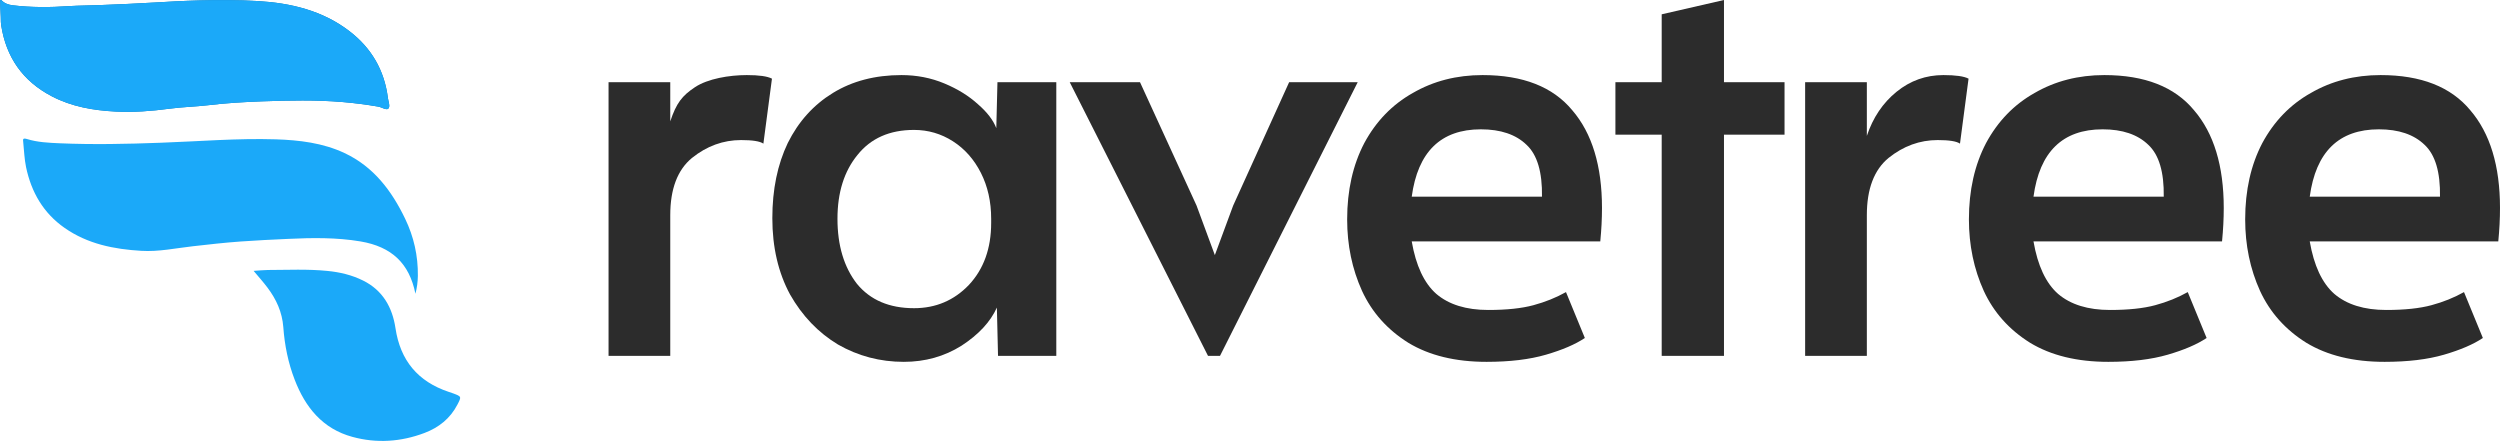 <svg width="152" height="27" viewBox="0 0 152 27" fill="none" xmlns="http://www.w3.org/2000/svg">
<path d="M21.229 1.882C22.576 2.907 23.375 4.271 23.586 5.966C23.615 6.186 23.744 6.477 23.605 6.606C23.488 6.714 23.214 6.521 23.002 6.483C22.283 6.36 21.564 6.265 20.835 6.205C19.206 6.067 17.578 6.104 15.95 6.161C14.849 6.202 13.744 6.265 12.646 6.398C11.87 6.489 11.081 6.505 10.308 6.609C9.219 6.755 8.127 6.84 7.032 6.783C5.682 6.714 4.357 6.489 3.139 5.849C1.384 4.93 0.374 3.485 0.071 1.535C0.065 1.512 0.052 1.342 0.052 1.339C0.052 0.894 0.011 0.556 0.015 0.108C0.018 0.07 -0.049 -0.009 0.078 0.001C0.261 0.2 0.497 0.288 0.759 0.32C1.895 0.458 3.038 0.452 4.177 0.373C4.827 0.332 5.477 0.335 6.124 0.307C7.244 0.26 8.361 0.219 9.478 0.149C10.756 0.073 13.284 -0.078 15.675 0.064C17.679 0.184 19.595 0.635 21.229 1.882Z" fill="#006EAE"/>
<path d="M21.229 1.882C22.576 2.907 23.375 4.271 23.586 5.966C23.615 6.186 23.744 6.477 23.605 6.606C23.488 6.714 23.214 6.521 23.002 6.483C22.283 6.36 21.564 6.265 20.835 6.205C19.206 6.067 17.578 6.104 15.95 6.161C14.849 6.202 13.744 6.265 12.646 6.398C11.87 6.489 11.081 6.505 10.308 6.609C9.219 6.755 8.127 6.84 7.032 6.783C5.682 6.714 4.357 6.489 3.139 5.849C1.384 4.93 0.374 3.485 0.071 1.535C0.065 1.512 0.052 1.342 0.052 1.339C0.052 0.894 0.011 0.556 0.015 0.108C0.018 0.07 -0.049 -0.009 0.078 0.001C0.261 0.2 0.497 0.288 0.759 0.32C1.895 0.458 3.038 0.452 4.177 0.373C4.827 0.332 5.477 0.335 6.124 0.307C7.244 0.26 8.361 0.219 9.478 0.149C10.756 0.073 13.284 -0.078 15.675 0.064C17.679 0.184 19.595 0.635 21.229 1.882Z" fill="#1BA9F9"/>
<path d="M16.291 16.415C17.496 16.412 18.702 16.352 19.904 16.472C20.661 16.545 21.393 16.718 22.078 17.059C23.274 17.652 23.855 18.691 24.044 19.947C24.337 21.916 25.404 23.198 27.282 23.826C27.37 23.854 27.461 23.886 27.55 23.917C28.064 24.11 28.067 24.11 27.805 24.611C27.37 25.448 26.676 25.994 25.814 26.322C24.382 26.865 22.902 26.966 21.425 26.562C19.617 26.07 18.563 24.769 17.916 23.084C17.518 22.055 17.304 20.979 17.225 19.887C17.155 18.975 16.802 18.205 16.269 17.495C16.01 17.151 15.72 16.826 15.42 16.469C15.726 16.45 16.007 16.419 16.291 16.415Z" fill="#1BA9F9"/>
<path d="M21.919 14.679C20.458 14.433 18.991 14.455 17.52 14.524C16.561 14.568 15.602 14.613 14.646 14.682C13.671 14.751 12.699 14.862 11.727 14.972C10.682 15.089 9.648 15.316 8.587 15.25C6.927 15.152 5.331 14.836 3.933 13.861C2.636 12.956 1.907 11.69 1.585 10.166C1.481 9.664 1.465 9.153 1.412 8.645C1.393 8.48 1.377 8.373 1.636 8.452C2.276 8.651 2.955 8.682 3.621 8.711C5.665 8.799 7.713 8.755 9.761 8.679C12.096 8.597 14.428 8.398 16.763 8.471C18.202 8.518 19.622 8.686 20.944 9.304C22.714 10.134 23.812 11.595 24.633 13.3C25.16 14.392 25.422 15.556 25.406 16.774C25.4 17.131 25.356 17.491 25.258 17.86C24.889 16.017 23.819 15.001 21.919 14.679Z" fill="#1BA9F9"/>
<path d="M37 4.999H40.752V7.379C41.122 6.267 41.469 5.823 42.253 5.302C43.037 4.782 44.341 4.565 45.407 4.565C46.148 4.565 46.657 4.637 46.935 4.782L46.414 8.733C46.206 8.588 45.754 8.516 45.059 8.516C43.971 8.516 42.975 8.878 42.072 9.603C41.192 10.328 40.752 11.488 40.752 13.083V21.637H37V4.999Z" fill="#2C2C2C"/>
<path d="M54.948 22C53.512 22 52.18 21.65 50.953 20.949C49.749 20.224 48.776 19.209 48.035 17.904C47.317 16.575 46.958 15.028 46.958 13.264C46.958 11.524 47.271 10.002 47.896 8.697C48.544 7.392 49.459 6.377 50.64 5.652C51.821 4.927 53.211 4.565 54.809 4.565C55.735 4.565 56.604 4.734 57.414 5.072C58.225 5.41 58.908 5.833 59.464 6.341C60.02 6.824 60.39 7.307 60.575 7.791L60.645 4.999H64.223V21.637H60.68L60.61 18.701C60.216 19.571 59.498 20.345 58.456 21.021C57.414 21.674 56.245 22 54.948 22ZM55.573 18.738C56.893 18.738 58.005 18.266 58.908 17.324C59.811 16.357 60.263 15.101 60.263 13.554V13.3C60.263 12.261 60.054 11.331 59.638 10.509C59.221 9.688 58.653 9.047 57.935 8.588C57.217 8.129 56.43 7.899 55.573 7.899C54.091 7.899 52.944 8.407 52.134 9.422C51.323 10.413 50.918 11.706 50.918 13.3C50.918 14.919 51.312 16.236 52.099 17.252C52.91 18.242 54.068 18.738 55.573 18.738Z" fill="#2C2C2C"/>
<path d="M65.04 4.999H69.313L72.752 12.503L73.863 15.511L74.975 12.503L78.379 4.999H82.548L74.176 21.637H73.447L65.04 4.999Z" fill="#2C2C2C"/>
<path d="M90.384 22C88.485 22 86.898 21.613 85.624 20.84C84.351 20.043 83.413 18.991 82.811 17.686C82.209 16.357 81.907 14.907 81.907 13.337C81.907 11.572 82.255 10.026 82.95 8.697C83.668 7.368 84.652 6.353 85.902 5.652C87.153 4.927 88.566 4.565 90.141 4.565C92.595 4.565 94.413 5.277 95.594 6.703C96.799 8.105 97.401 10.086 97.401 12.648C97.401 13.3 97.366 13.977 97.297 14.678H85.833C86.088 16.152 86.586 17.215 87.327 17.868C88.091 18.52 89.145 18.846 90.488 18.846C91.6 18.846 92.514 18.75 93.232 18.556C93.95 18.363 94.61 18.097 95.212 17.759L96.359 20.55C95.78 20.937 94.992 21.275 93.996 21.565C93.001 21.855 91.796 22 90.384 22ZM93.753 11.959C93.776 10.461 93.464 9.41 92.815 8.806C92.167 8.177 91.24 7.863 90.036 7.863C87.605 7.863 86.204 9.228 85.833 11.959H93.753Z" fill="#2C2C2C"/>
<path d="M101.031 8.189H98.217V4.999H101.031V0.87L104.818 0V4.999H108.5V8.189H104.818V21.637H101.031V8.189Z" fill="#2C2C2C"/>
<path d="M109.752 4.999H113.504V8.262C113.875 7.15 114.477 6.256 115.311 5.579C116.144 4.903 117.094 4.565 118.159 4.565C118.9 4.565 119.41 4.637 119.688 4.782L119.167 8.733C118.958 8.588 118.507 8.516 117.812 8.516C116.723 8.516 115.727 8.878 114.824 9.603C113.944 10.328 113.504 11.488 113.504 13.083V21.637H109.752V4.999Z" fill="#2C2C2C"/>
<path d="M128.187 22C126.288 22 124.701 21.613 123.427 20.84C122.154 20.043 121.216 18.991 120.614 17.686C120.012 16.357 119.71 14.907 119.71 13.337C119.71 11.572 120.058 10.026 120.753 8.697C121.471 7.368 122.455 6.353 123.705 5.652C124.956 4.927 126.369 4.565 127.943 4.565C130.398 4.565 132.216 5.277 133.397 6.703C134.602 8.105 135.204 10.086 135.204 12.648C135.204 13.3 135.169 13.977 135.1 14.678H123.636C123.891 16.152 124.389 17.215 125.13 17.868C125.894 18.52 126.948 18.846 128.291 18.846C129.402 18.846 130.317 18.75 131.035 18.556C131.753 18.363 132.413 18.097 133.015 17.759L134.162 20.55C133.583 20.937 132.795 21.275 131.799 21.565C130.804 21.855 129.599 22 128.187 22ZM131.556 11.959C131.579 10.461 131.267 9.41 130.618 8.806C129.97 8.177 129.043 7.863 127.839 7.863C125.408 7.863 124.006 9.228 123.636 11.959H131.556Z" fill="#2C2C2C"/>
<path d="M144.983 22C143.084 22 141.497 21.613 140.224 20.84C138.95 20.043 138.012 18.991 137.41 17.686C136.808 16.357 136.507 14.907 136.507 13.337C136.507 11.572 136.854 10.026 137.549 8.697C138.267 7.368 139.251 6.353 140.502 5.652C141.752 4.927 143.165 4.565 144.74 4.565C147.195 4.565 149.013 5.277 150.194 6.703C151.398 8.105 152 10.086 152 12.648C152 13.3 151.965 13.977 151.896 14.678H140.432C140.687 16.152 141.185 17.215 141.926 17.868C142.69 18.52 143.744 18.846 145.087 18.846C146.199 18.846 147.113 18.75 147.831 18.556C148.549 18.363 149.209 18.097 149.811 17.759L150.958 20.55C150.379 20.937 149.591 21.275 148.596 21.565C147.6 21.855 146.396 22 144.983 22ZM148.352 11.959C148.376 10.461 148.063 9.41 147.415 8.806C146.766 8.177 145.84 7.863 144.635 7.863C142.204 7.863 140.803 9.228 140.432 11.959H148.352Z" fill="#2C2C2C"/>
</svg>
